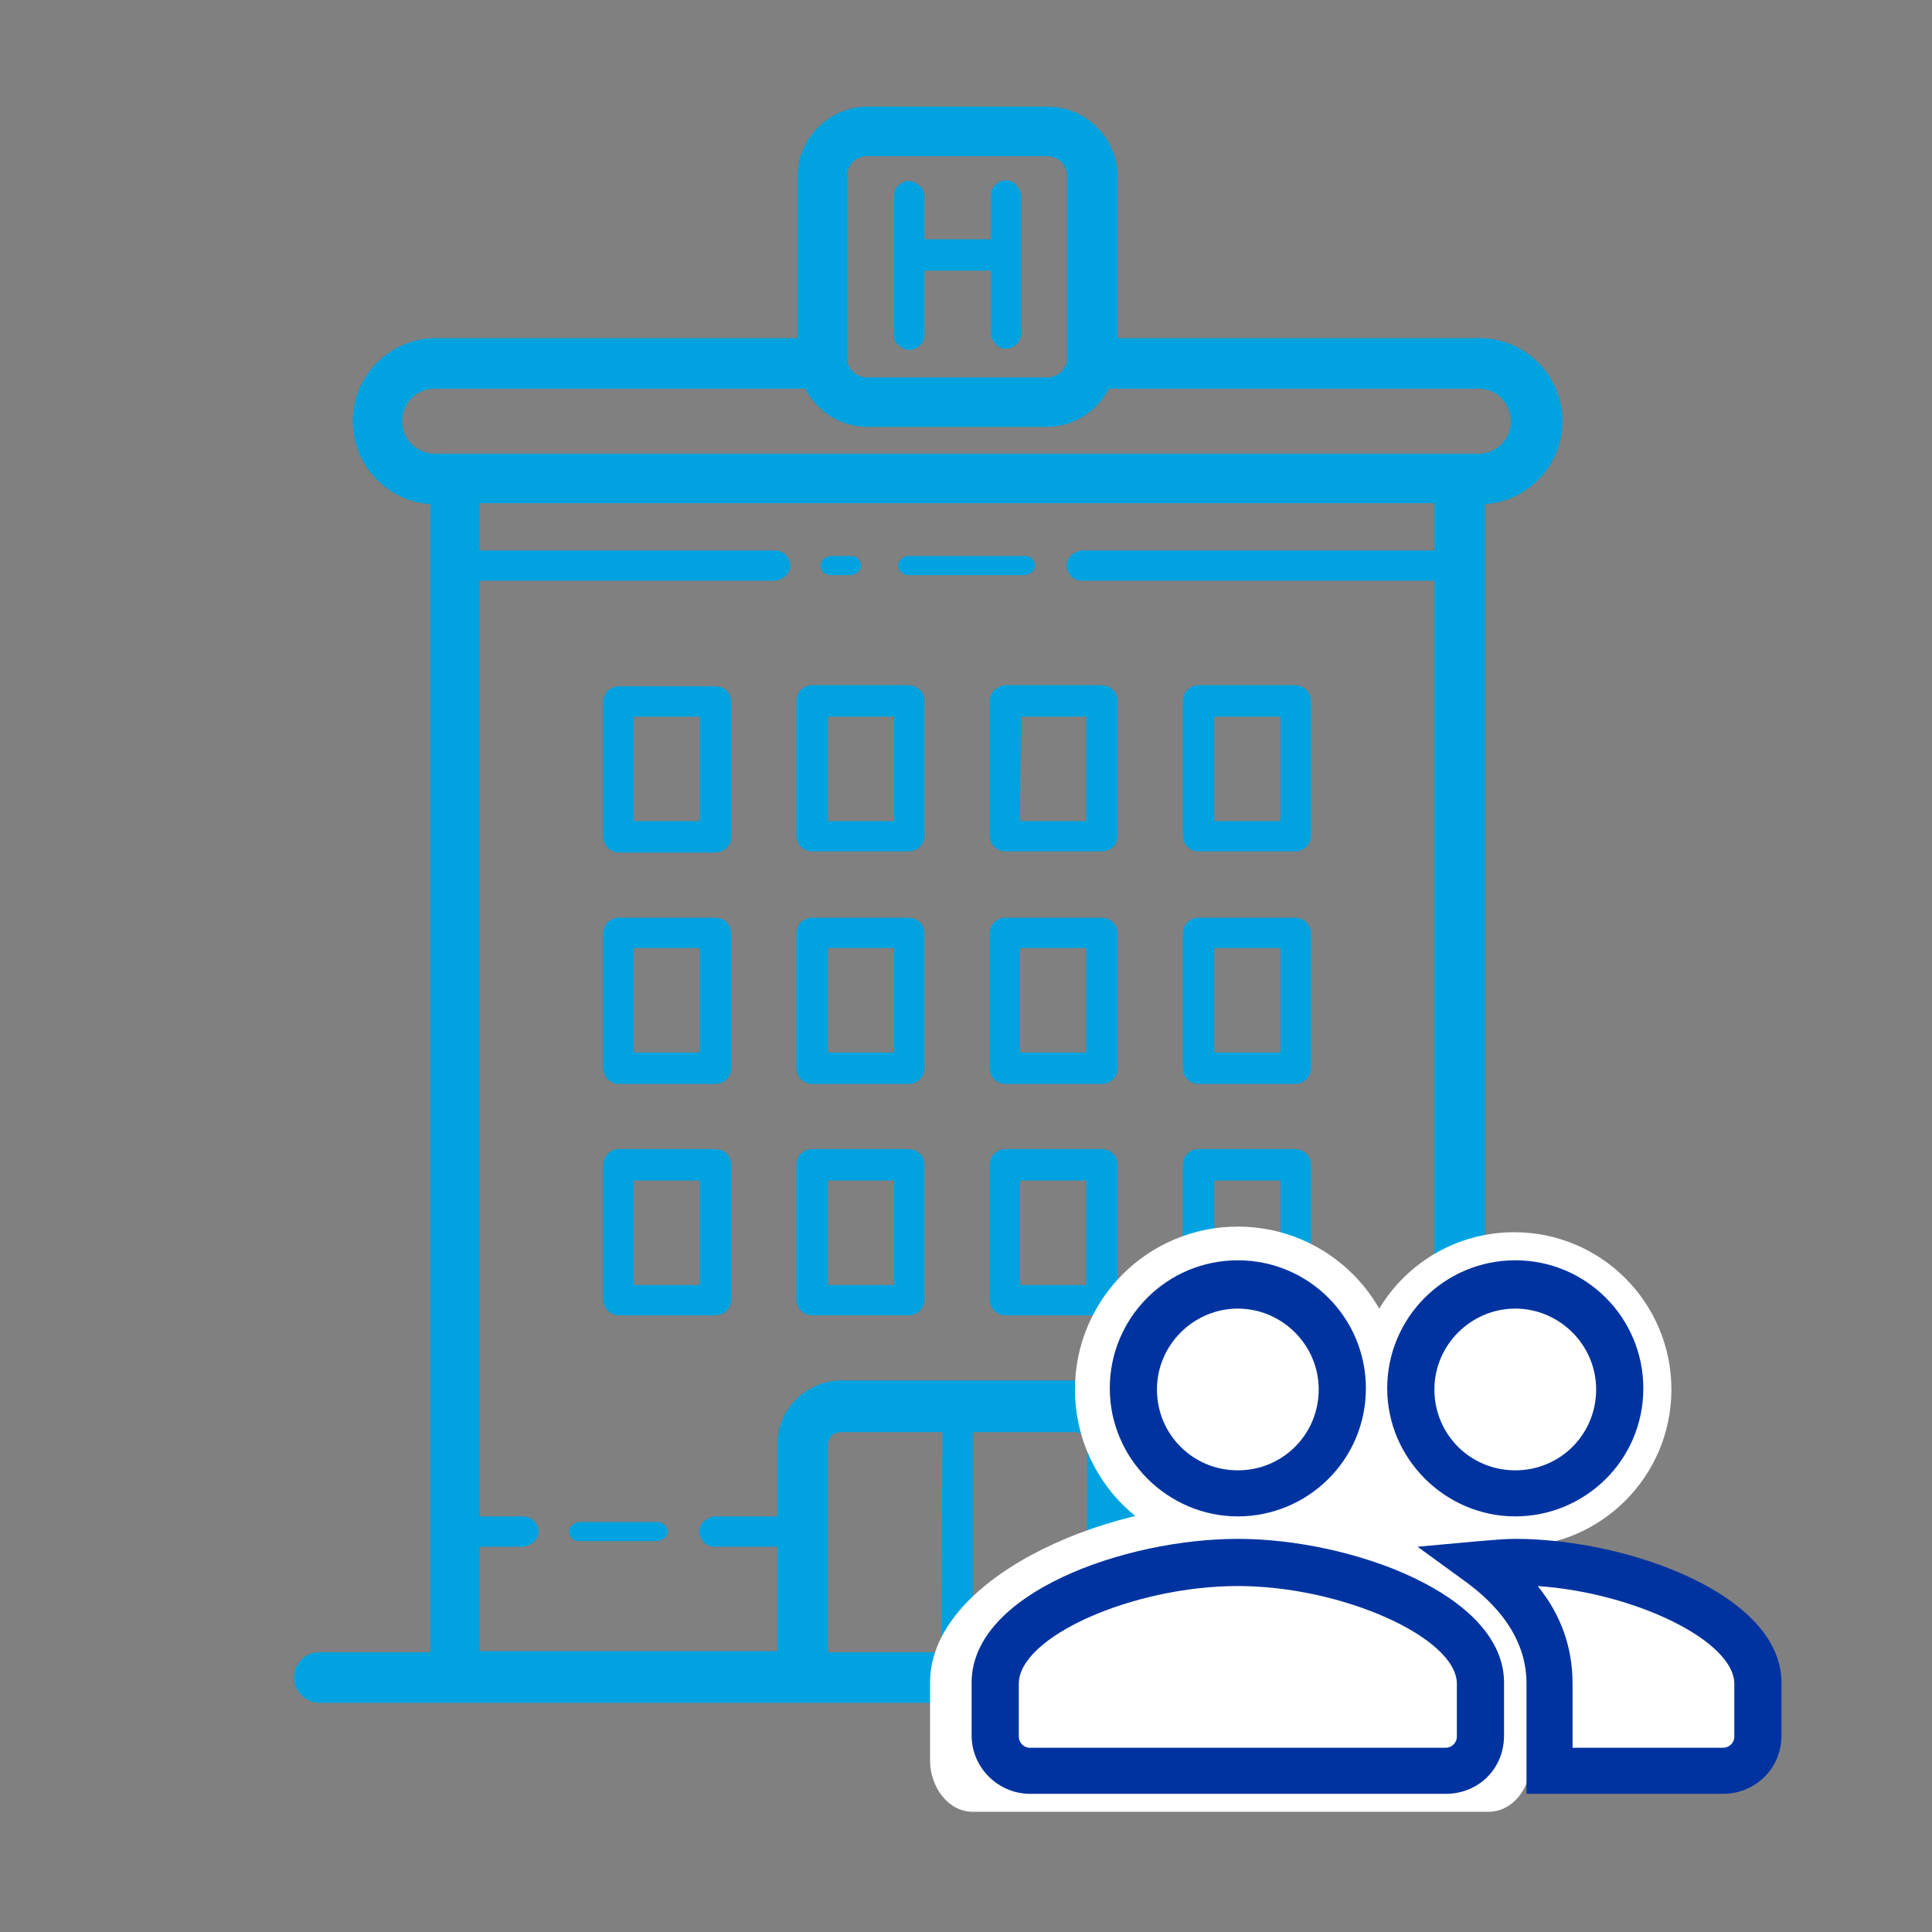 <?xml version="1.0" encoding="utf-8"?>
<!-- Generator: Adobe Illustrator 25.1.0, SVG Export Plug-In . SVG Version: 6.00 Build 0)  -->
<svg version="1.1" id="Capa_1" xmlns="http://www.w3.org/2000/svg" xmlns:xlink="http://www.w3.org/1999/xlink" x="0px" y="0px"
	 viewBox="0 0 172 172" style="enable-background:new 0 0 172 172;" xml:space="preserve">
<rect x="0" y="0" width="172" height="172" fill="#808080" stroke="none"/>
<style type="text/css">
	.st0{fill:#00A3E0;}
	.st1{fill:#00A3E0;stroke:#00A3E0;stroke-miterlimit:10;}
	.st2{fill:#FFFFFF;}
	.st3{fill:#0033A0;}
</style>
<g>
	<g>
		<path class="st0" d="M58.5,135.5h-6.9c-0.3,0-0.6,0.2-0.8,0.4s-0.2,0.6,0,0.9s0.4,0.4,0.8,0.4h6.9c0.3,0,0.6-0.2,0.8-0.4
			c0.2-0.3,0.2-0.6,0-0.9C59.1,135.7,58.9,135.5,58.5,135.5z"/>
		<path class="st1" d="M63.7,102.8h-8.6c-0.5,0-0.9,0.4-0.9,0.9v12c0,0.5,0.4,0.9,0.9,0.9h8.6c0.5,0,0.9-0.4,0.9-0.9v-12
			C64.6,103.2,64.2,102.8,63.7,102.8z M62.8,114.9h-6.9v-10.3h6.9V114.9z"/>
		<path class="st1" d="M63.7,61.6h-8.6c-0.5,0-0.9,0.4-0.9,0.9v12c0,0.5,0.4,0.9,0.9,0.9h8.6c0.5,0,0.9-0.4,0.9-0.9v-12
			C64.6,61.9,64.2,61.6,63.7,61.6z M62.8,73.6h-6.9V63.3h6.9V73.6z"/>
		<path class="st1" d="M63.7,82.2h-8.6c-0.5,0-0.9,0.4-0.9,0.9v12c0,0.5,0.4,0.9,0.9,0.9h8.6c0.5,0,0.9-0.4,0.9-0.9v-12
			C64.6,82.6,64.2,82.2,63.7,82.2z M62.8,94.2h-6.9V83.9h6.9V94.2z"/>
		<path class="st1" d="M80.5,30.5c0.3,0.2,0.6,0.2,0.9,0s0.4-0.4,0.4-0.8v-5.1c0,0,0,0,0-0.1v-0.9h6.9v6c0,0.3,0.2,0.6,0.4,0.8
			c0.3,0.2,0.6,0.2,0.9,0s0.4-0.4,0.4-0.8v-5.1c0,0,0,0,0-0.1v-6.9c0-0.3-0.2-0.6-0.4-0.8c-0.3-0.2-0.6-0.2-0.9,0
			c-0.3,0.2-0.4,0.4-0.4,0.8v4.3h-6.9v-4.3c0-0.2-0.1-0.5-0.3-0.6c-0.2-0.2-0.4-0.3-0.6-0.3s-0.4,0.1-0.6,0.3
			c-0.2,0.2-0.2,0.4-0.2,0.6v12C80,30.1,80.2,30.3,80.5,30.5z"/>
		<path class="st1" d="M98.1,82.2h-8.6c-0.5,0-0.9,0.4-0.9,0.9v12c0,0.5,0.4,0.9,0.9,0.9h8.6c0.5,0,0.9-0.4,0.9-0.9v-12
			C99,82.6,98.6,82.2,98.1,82.2z M97.2,94.2h-6.9V83.9h6.9V94.2z"/>
		<path class="st1" d="M72.3,75.3h8.6c0.5,0,0.9-0.4,0.9-0.9v-12c0-0.5-0.4-0.9-0.9-0.9h-8.6c-0.5,0-0.9,0.4-0.9,0.9v12
			C71.4,74.9,71.8,75.3,72.3,75.3z M73.2,63.3h6.9v10.3h-6.9V63.3z"/>
		<path class="st0" d="M74,51.2h1.7c0.3,0,0.6-0.2,0.8-0.4s0.2-0.6,0-0.9c-0.2-0.3-0.4-0.4-0.8-0.4H74c-0.3,0-0.6,0.2-0.8,0.4
			c-0.2,0.3-0.2,0.6,0,0.9C73.4,51.1,73.7,51.2,74,51.2z"/>
		<path class="st0" d="M116.3,136.8c0.2,0.3,0.4,0.4,0.8,0.4h3.4c0.3,0,0.6-0.2,0.8-0.4c0.2-0.3,0.2-0.6,0-0.9
			c-0.2-0.3-0.4-0.4-0.8-0.4h-3.4c-0.3,0-0.6,0.2-0.8,0.4C116.1,136.2,116.1,136.5,116.3,136.8z"/>
		<path class="st1" d="M72.3,96h8.6c0.5,0,0.9-0.4,0.9-0.9v-12c0-0.5-0.4-0.9-0.9-0.9h-8.6c-0.5,0-0.9,0.4-0.9,0.9v12
			C71.4,95.6,71.8,96,72.3,96z M73.2,83.9h6.9v10.3h-6.9V83.9z"/>
		<path class="st1" d="M143.5,148.4c-0.3-0.5-0.9-0.9-1.5-0.9h-10.3V44.4c3.8,0,6.9-3.1,6.9-6.9s-3.1-6.9-6.9-6.9H99V15.7
			c0-3.1-2.6-5.7-5.7-5.7H77.2c-3.1,0-5.7,2.6-5.7,5.7v14.9h-6.3c-0.2,0-0.3,0-0.5,0H48.3c-0.2,0-0.4,0-0.5,0h-9
			c-3.8,0-6.9,3.1-6.9,6.9c0,3.8,3.1,6.9,6.9,6.9v103.2H28.4c-0.6,0-1.2,0.3-1.5,0.9c-0.3,0.5-0.3,1.2,0,1.7s0.9,0.9,1.5,0.9h42.8
			c0.2,0,0.4,0,0.6,0h27c0.2,0,0.4,0,0.6,0h42.7c0.6,0,1.2-0.3,1.5-0.9C143.8,149.6,143.8,148.9,143.5,148.4z M74.9,15.7
			c0-1.3,1-2.3,2.3-2.3h16c1.3,0,2.3,1,2.3,2.3v16.1c0,1.3-1,2.3-2.3,2.3h-16c-1.3,0-2.3-1-2.3-2.3V15.7z M35.3,37.5
			c0-1.9,1.5-3.4,3.4-3.4h11.8c0.2,0,0.4,0,0.6,0h9.8c0.2,0,0.4,0,0.6,0H72c0.9,2,2.9,3.4,5.2,3.4h16c2.3,0,4.3-1.4,5.2-3.4h33.2
			c1.9,0,3.4,1.5,3.4,3.4c0,1.9-1.5,3.4-3.4,3.4H38.8C36.8,40.9,35.3,39.4,35.3,37.5z M84.3,147.6H73.2v-18.9c0-1,0.7-1.7,1.7-1.7
			h9.5L84.3,147.6L84.3,147.6z M97.2,147.6H86.1V127h9.5c1,0,1.7,0.7,1.7,1.7L97.2,147.6L97.2,147.6z M128.2,49.5H96.4
			c-0.3,0-0.6,0.2-0.8,0.4c-0.2,0.3-0.2,0.6,0,0.9c0.2,0.3,0.4,0.4,0.8,0.4h31.8v84.3h-4.3c-0.3,0-0.6,0.2-0.8,0.4
			c-0.2,0.3-0.2,0.6,0,0.9c0.2,0.3,0.4,0.4,0.8,0.4h4.3v10.3h-27.5v-10.3h12.9c0.3,0,0.6-0.2,0.8-0.4c0.2-0.3,0.2-0.6,0-0.9
			c-0.2-0.3-0.4-0.4-0.8-0.4h-12.9v-6.9c0-2.8-2.3-5.2-5.2-5.2H74.9c-2.8,0-5.2,2.3-5.2,5.2v6.9h-6c-0.3,0-0.6,0.2-0.8,0.4
			c-0.2,0.3-0.2,0.6,0,0.9c0.2,0.3,0.4,0.4,0.8,0.4h6v10.3H42.2v-10.3h4.3c0.3,0,0.6-0.2,0.8-0.4c0.2-0.3,0.2-0.6,0-0.9
			c-0.2-0.3-0.4-0.4-0.8-0.4h-4.3V51.2h26.7c0.3,0,0.6-0.2,0.8-0.4s0.2-0.6,0-0.9c-0.2-0.3-0.4-0.4-0.8-0.4H42.2v-5.2h86V49.5z"/>
		<path class="st1" d="M72.3,116.6h8.6c0.5,0,0.9-0.4,0.9-0.9v-12c0-0.5-0.4-0.9-0.9-0.9h-8.6c-0.5,0-0.9,0.4-0.9,0.9v12
			C71.4,116.2,71.8,116.6,72.3,116.6z M73.2,104.6h6.9v10.3h-6.9V104.6z"/>
		<path class="st0" d="M80.9,51.2h10.3c0.3,0,0.6-0.2,0.8-0.4c0.2-0.3,0.2-0.6,0-0.9c-0.2-0.3-0.4-0.4-0.8-0.4H80.9
			c-0.3,0-0.6,0.2-0.8,0.4c-0.2,0.3-0.2,0.6,0,0.9C80.3,51.1,80.6,51.2,80.9,51.2z"/>
		<path class="st1" d="M106.7,75.3h8.6c0.5,0,0.9-0.4,0.9-0.9v-12c0-0.5-0.4-0.9-0.9-0.9h-8.6c-0.5,0-0.9,0.4-0.9,0.9v12
			C105.8,74.9,106.2,75.3,106.7,75.3z M107.6,63.3h6.9v10.3h-6.9V63.3z"/>
		<path class="st1" d="M88.6,62.4v12c0,0.5,0.4,0.9,0.9,0.9h8.6c0.5,0,0.9-0.4,0.9-0.9v-12c0-0.5-0.4-0.9-0.9-0.9h-8.6
			C89,61.6,88.6,61.9,88.6,62.4z M90.4,63.3h6.8v10.3h-6.9L90.4,63.3L90.4,63.3z"/>
		<path class="st1" d="M106.7,96h8.6c0.5,0,0.9-0.4,0.9-0.9v-12c0-0.5-0.4-0.9-0.9-0.9h-8.6c-0.5,0-0.9,0.4-0.9,0.9v12
			C105.8,95.6,106.2,96,106.7,96z M107.6,83.9h6.9v10.3h-6.9V83.9z"/>
		<path class="st1" d="M98.1,102.8h-8.6c-0.5,0-0.9,0.4-0.9,0.9v12c0,0.5,0.4,0.9,0.9,0.9h8.6c0.5,0,0.9-0.4,0.9-0.9v-12
			C99,103.2,98.6,102.8,98.1,102.8z M97.2,114.9h-6.9v-10.3h6.9V114.9z"/>
		<path class="st1" d="M106.7,116.6h8.6c0.5,0,0.9-0.4,0.9-0.9v-12c0-0.5-0.4-0.9-0.9-0.9h-8.6c-0.5,0-0.9,0.4-0.9,0.9v12
			C105.8,116.2,106.2,116.6,106.7,116.6z M107.6,104.6h6.9v10.3h-6.9V104.6z"/>
	</g>
</g>
<g>
	<polygon class="st2" points="130.5,135.7 122.8,128.6 115.2,136.1 126.7,140.2 132.5,139.2 133.1,135.7 	"/>
	<g>
		<circle class="st2" cx="110.2" cy="123.7" r="14.5"/>
		<path class="st2" d="M109.6,133.9c-11.5,0-26.8,6.7-26.8,15.9v6.9c0,2.5,1.7,4.6,3.8,4.6h45.9c2.1,0,3.8-2,3.8-4.6v-6.9
			C136.4,140.6,121.1,133.9,109.6,133.9z"/>
	</g>
	<g>
		<circle class="st2" cx="134.8" cy="123.7" r="14"/>
	</g>
	<g>
		<g>
			<path class="st2" d="M110.2,114.5c-5.1,0-9.3,4.1-9.3,9.3c0,5.2,4.1,9.3,9.3,9.3c5.1,0,9.3-4.1,9.3-9.3
				C119.5,118.6,115.3,114.5,110.2,114.5z M134.9,114.5c-5.1,0-9.3,4.1-9.3,9.3c0,5.2,4.1,9.3,9.3,9.3c5.1,0,9.3-4.1,9.3-9.3
				C144.2,118.6,140,114.5,134.9,114.5z M110.2,139.2c-9.3,0-21.6,4.5-21.6,10.7v4.7c0,1.7,1.3,3.1,3.1,3.1h37
				c1.7,0,3.1-1.3,3.1-3.1v-4.7C131.8,143.7,119.4,139.2,110.2,139.2z M134.9,139.2c-0.9,0-2,0.1-3,0.2c3.6,2.7,6.1,6.2,6.1,10.6
				v7.8h15.4c1.7,0,3.1-1.3,3.1-3.1V150C156.5,143.7,144.1,139.2,134.9,139.2L134.9,139.2z"/>
			<path class="st3" d="M153.4,159.7h-17.5v-9.8c0-3.4-1.8-6.4-5.3-9l-4.4-3.2l5.5-0.5c1.2-0.1,2.3-0.2,3.2-0.2
				c9.9,0,23.7,4.9,23.7,12.8v4.7C158.6,157.5,156.2,159.7,153.4,159.7z M140.1,155.6h13.3c0.5,0,1-0.4,1-1v-4.7
				c0-3.8-8.8-8.1-17.5-8.7c2.1,2.6,3.1,5.5,3.1,8.7V155.6z M128.7,159.7h-37c-2.8,0-5.2-2.3-5.2-5.2v-4.7c0-8,13.7-12.8,23.7-12.8
				s23.7,4.9,23.7,12.8v4.7C133.9,157.5,131.6,159.7,128.7,159.7z M110.2,141.2c-9.3,0-19.5,4.5-19.5,8.7v4.7c0,0.5,0.4,1,1,1h37
				c0.5,0,1-0.4,1-1v-4.7C129.7,145.8,119.5,141.2,110.2,141.2z M134.9,135c-6.2,0-11.4-5.1-11.4-11.4c0-6.3,5.1-11.4,11.4-11.4
				s11.4,5.1,11.4,11.4C146.3,130,141.1,135,134.9,135z M134.9,116.5c-3.9,0-7.2,3.2-7.2,7.2c0,4,3.2,7.2,7.2,7.2
				c4,0,7.2-3.2,7.2-7.2C142.1,119.7,138.8,116.5,134.9,116.5z M110.2,135c-6.2,0-11.4-5.1-11.4-11.4c0-6.3,5.1-11.4,11.4-11.4
				c6.3,0,11.4,5.1,11.4,11.4C121.6,130,116.4,135,110.2,135z M110.2,116.5c-3.9,0-7.2,3.2-7.2,7.2c0,4,3.2,7.2,7.2,7.2
				s7.2-3.2,7.2-7.2C117.4,119.7,114.1,116.5,110.2,116.5z"/>
		</g>
	</g>
</g>
</svg>
